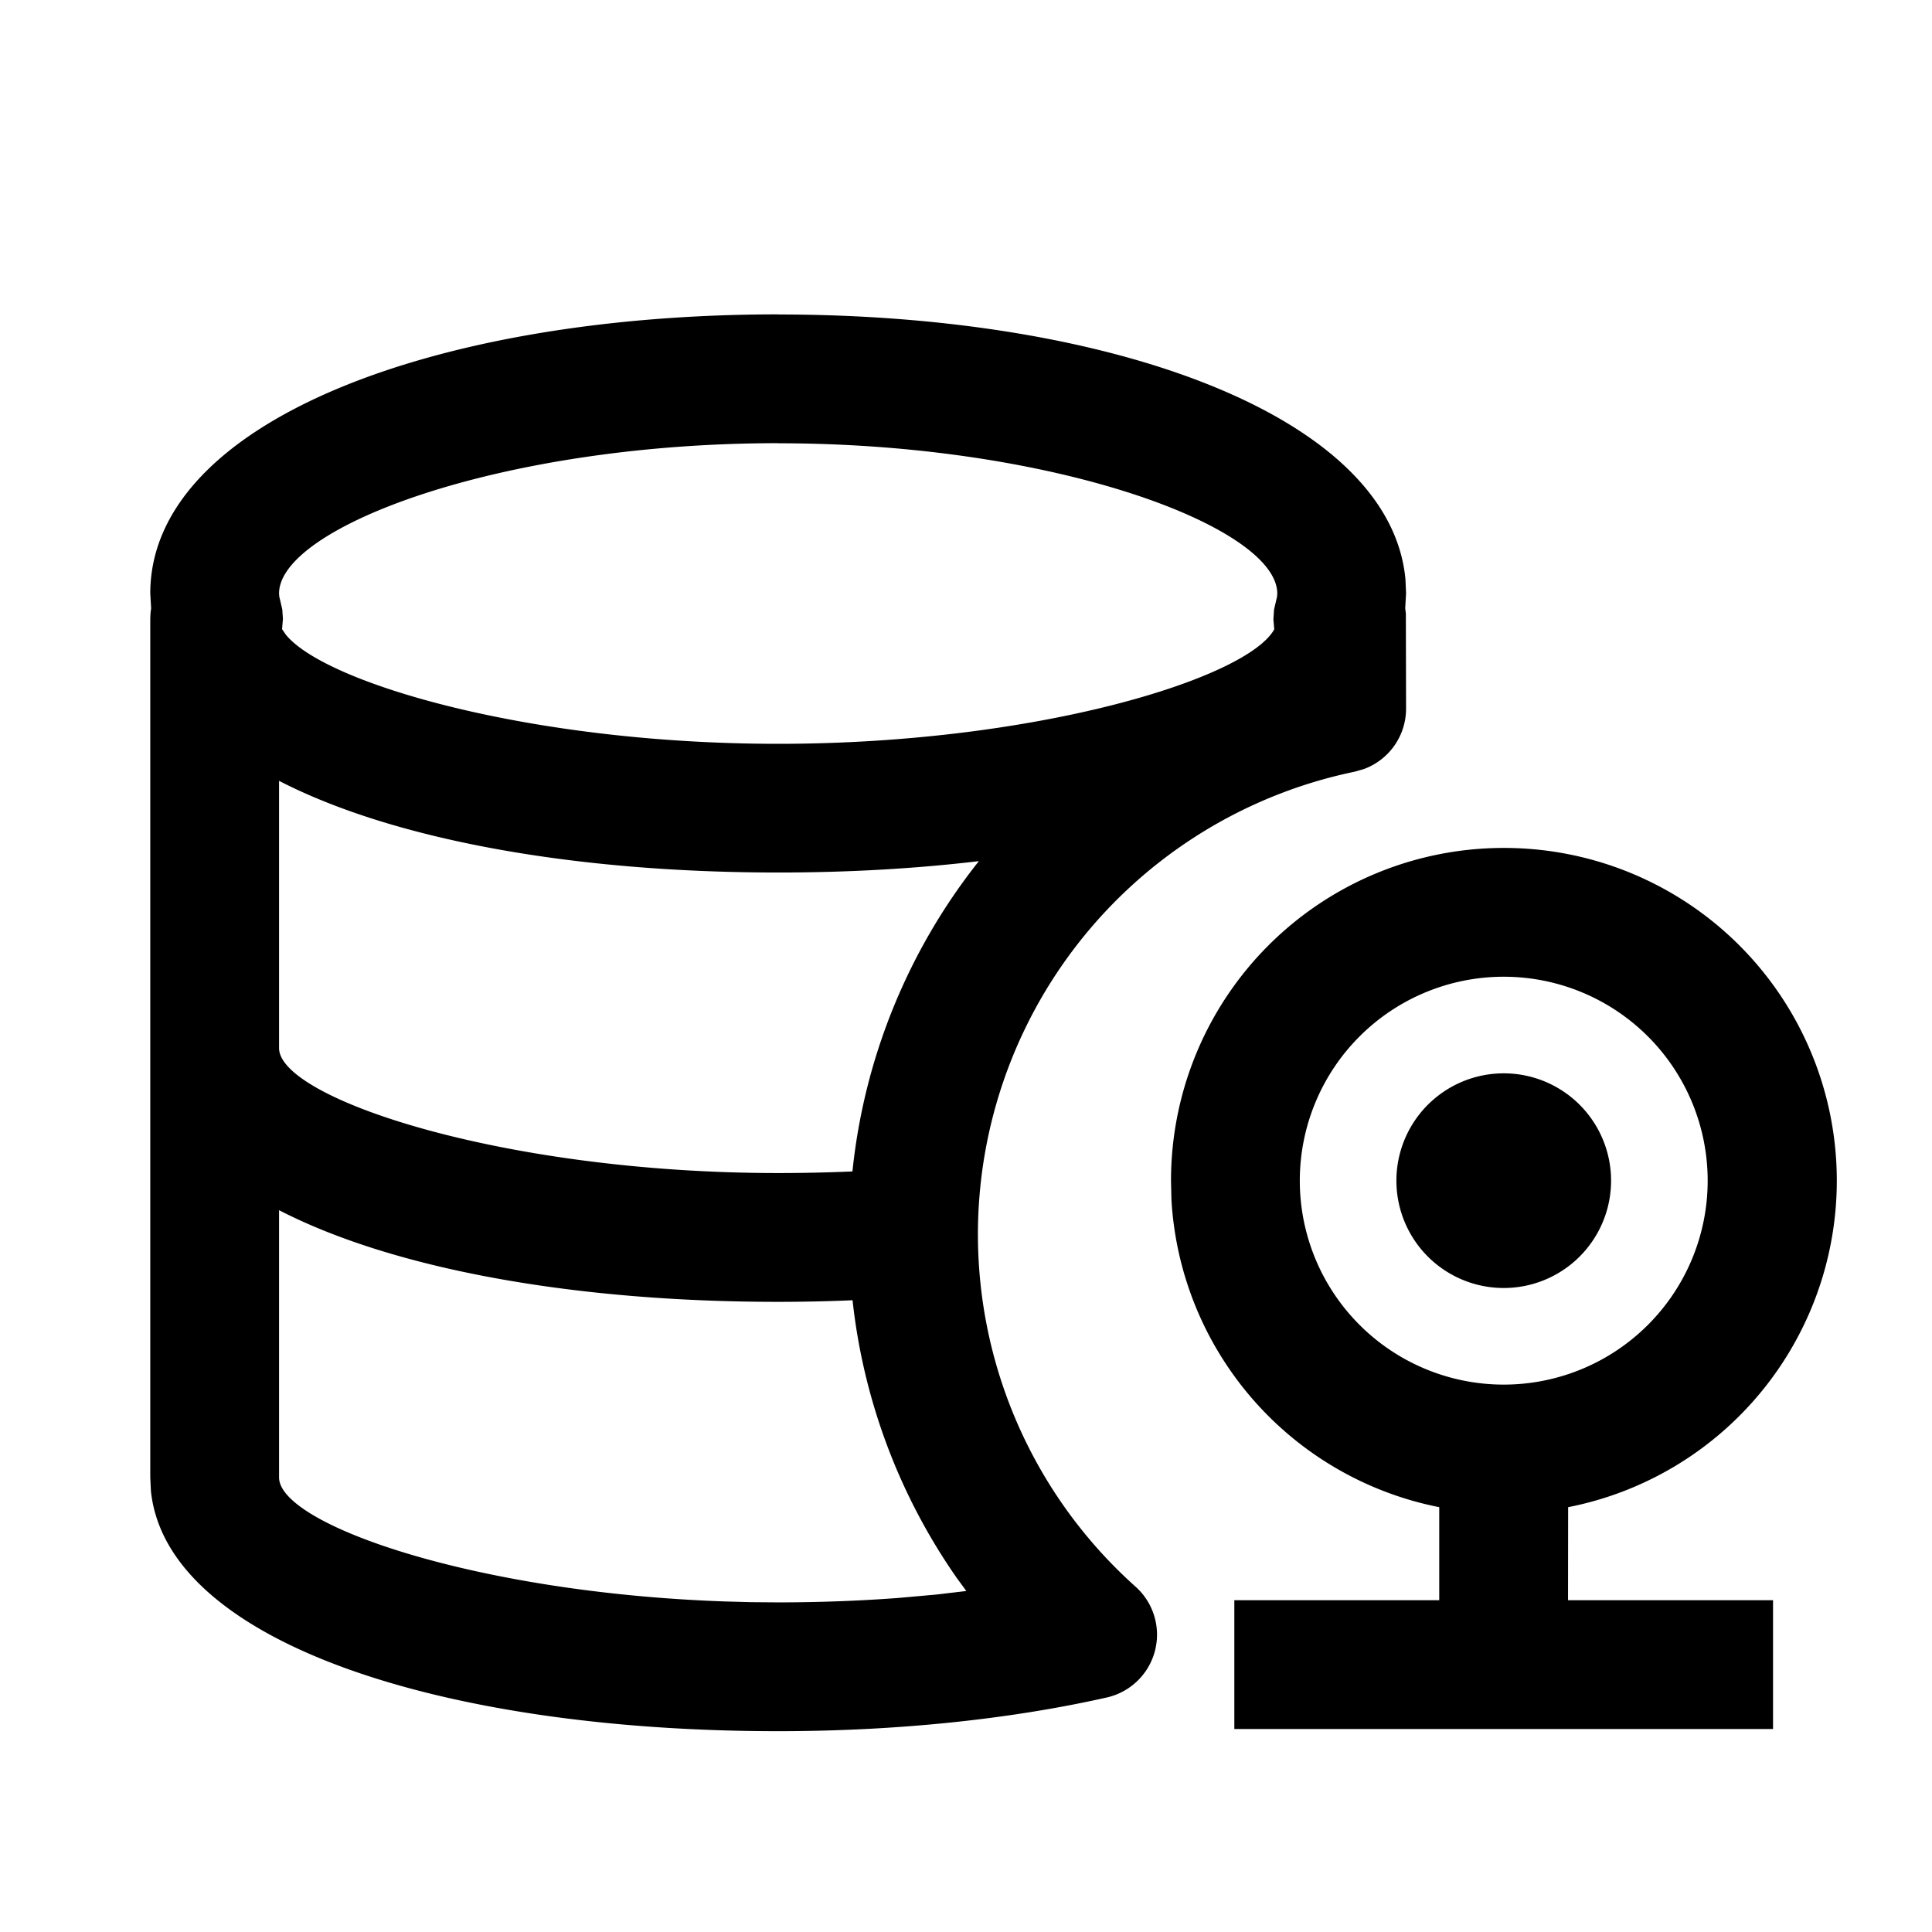 <?xml version="1.0" standalone="no"?><!DOCTYPE svg PUBLIC "-//W3C//DTD SVG 1.1//EN" "http://www.w3.org/Graphics/SVG/1.1/DTD/svg11.dtd"><svg t="1737093400179" class="icon" viewBox="0 0 1024 1024" version="1.1" xmlns="http://www.w3.org/2000/svg" p-id="44594" xmlns:xlink="http://www.w3.org/1999/xlink" width="200" height="200"><path d="M412.444 166.684c177.38 0 324.21 53.988 332.459 140.174l0.341 7.68-0.455 7.851 0.341 2.731 0.114 50.46a34.133 34.133 0 0 1-22.187 31.972l-5.12 1.479a250.425 250.425 0 0 0-116.11 431.9 34.133 34.133 0 0 1-15.189 58.766c-51.428 11.605-111.502 17.863-174.194 17.863-178.404 0-324.267-47.275-332.459-127.374l-0.341-7.111v-455.111l0.114-2.844 0.341-2.731-0.455-7.851c0-90.681 150.187-147.911 332.8-147.911z m384.569 282.738a176.356 176.356 0 0 1 34.133 349.412l-0.057 49.323h108.658v68.267H654.222v-68.267h108.601v-49.323a176.412 176.412 0 0 1-141.938-163.044L620.658 625.778a176.356 176.356 0 0 1 176.356-176.356zM147.911 641.422v141.653c0 24.747 102.969 60.985 235.691 65.707l14.336 0.398 14.507 0.114c21.618 0 42.951-0.796 63.488-2.332l20.366-1.82 15.872-1.877-5.12-6.997a317.156 317.156 0 0 1-55.182-147.115c-12.971 0.569-26.169 0.853-39.424 0.853-107.804 0-203.719-17.237-264.533-48.583zM797.013 517.689a108.089 108.089 0 1 0 0 216.178 108.089 108.089 0 0 0 0-216.178z m0 51.2a56.889 56.889 0 1 1 0 113.778 56.889 56.889 0 0 1 0-113.778zM147.911 413.867v141.653c0 26.51 118.272 66.219 264.533 66.219 13.255 0 26.396-0.284 39.367-0.853A316.928 316.928 0 0 1 518.827 456.42c-33.394 3.982-69.177 6.03-106.382 6.03-107.804 0-203.719-17.237-264.533-48.583z m264.533-178.972c-147.342 0-264.533 44.658-264.533 79.644l0.114 1.65 1.593 6.827 0.341 5.006-0.455 5.461 1.991 2.901C172.373 362.155 281.088 394.24 412.444 394.24c136.42 0 248.491-34.532 262.94-60.7l-0.455-5.177 0.341-5.291 1.593-6.827 0.114-1.65c0-34.987-117.191-79.644-264.533-79.644z" p-id="44595"></path></svg>